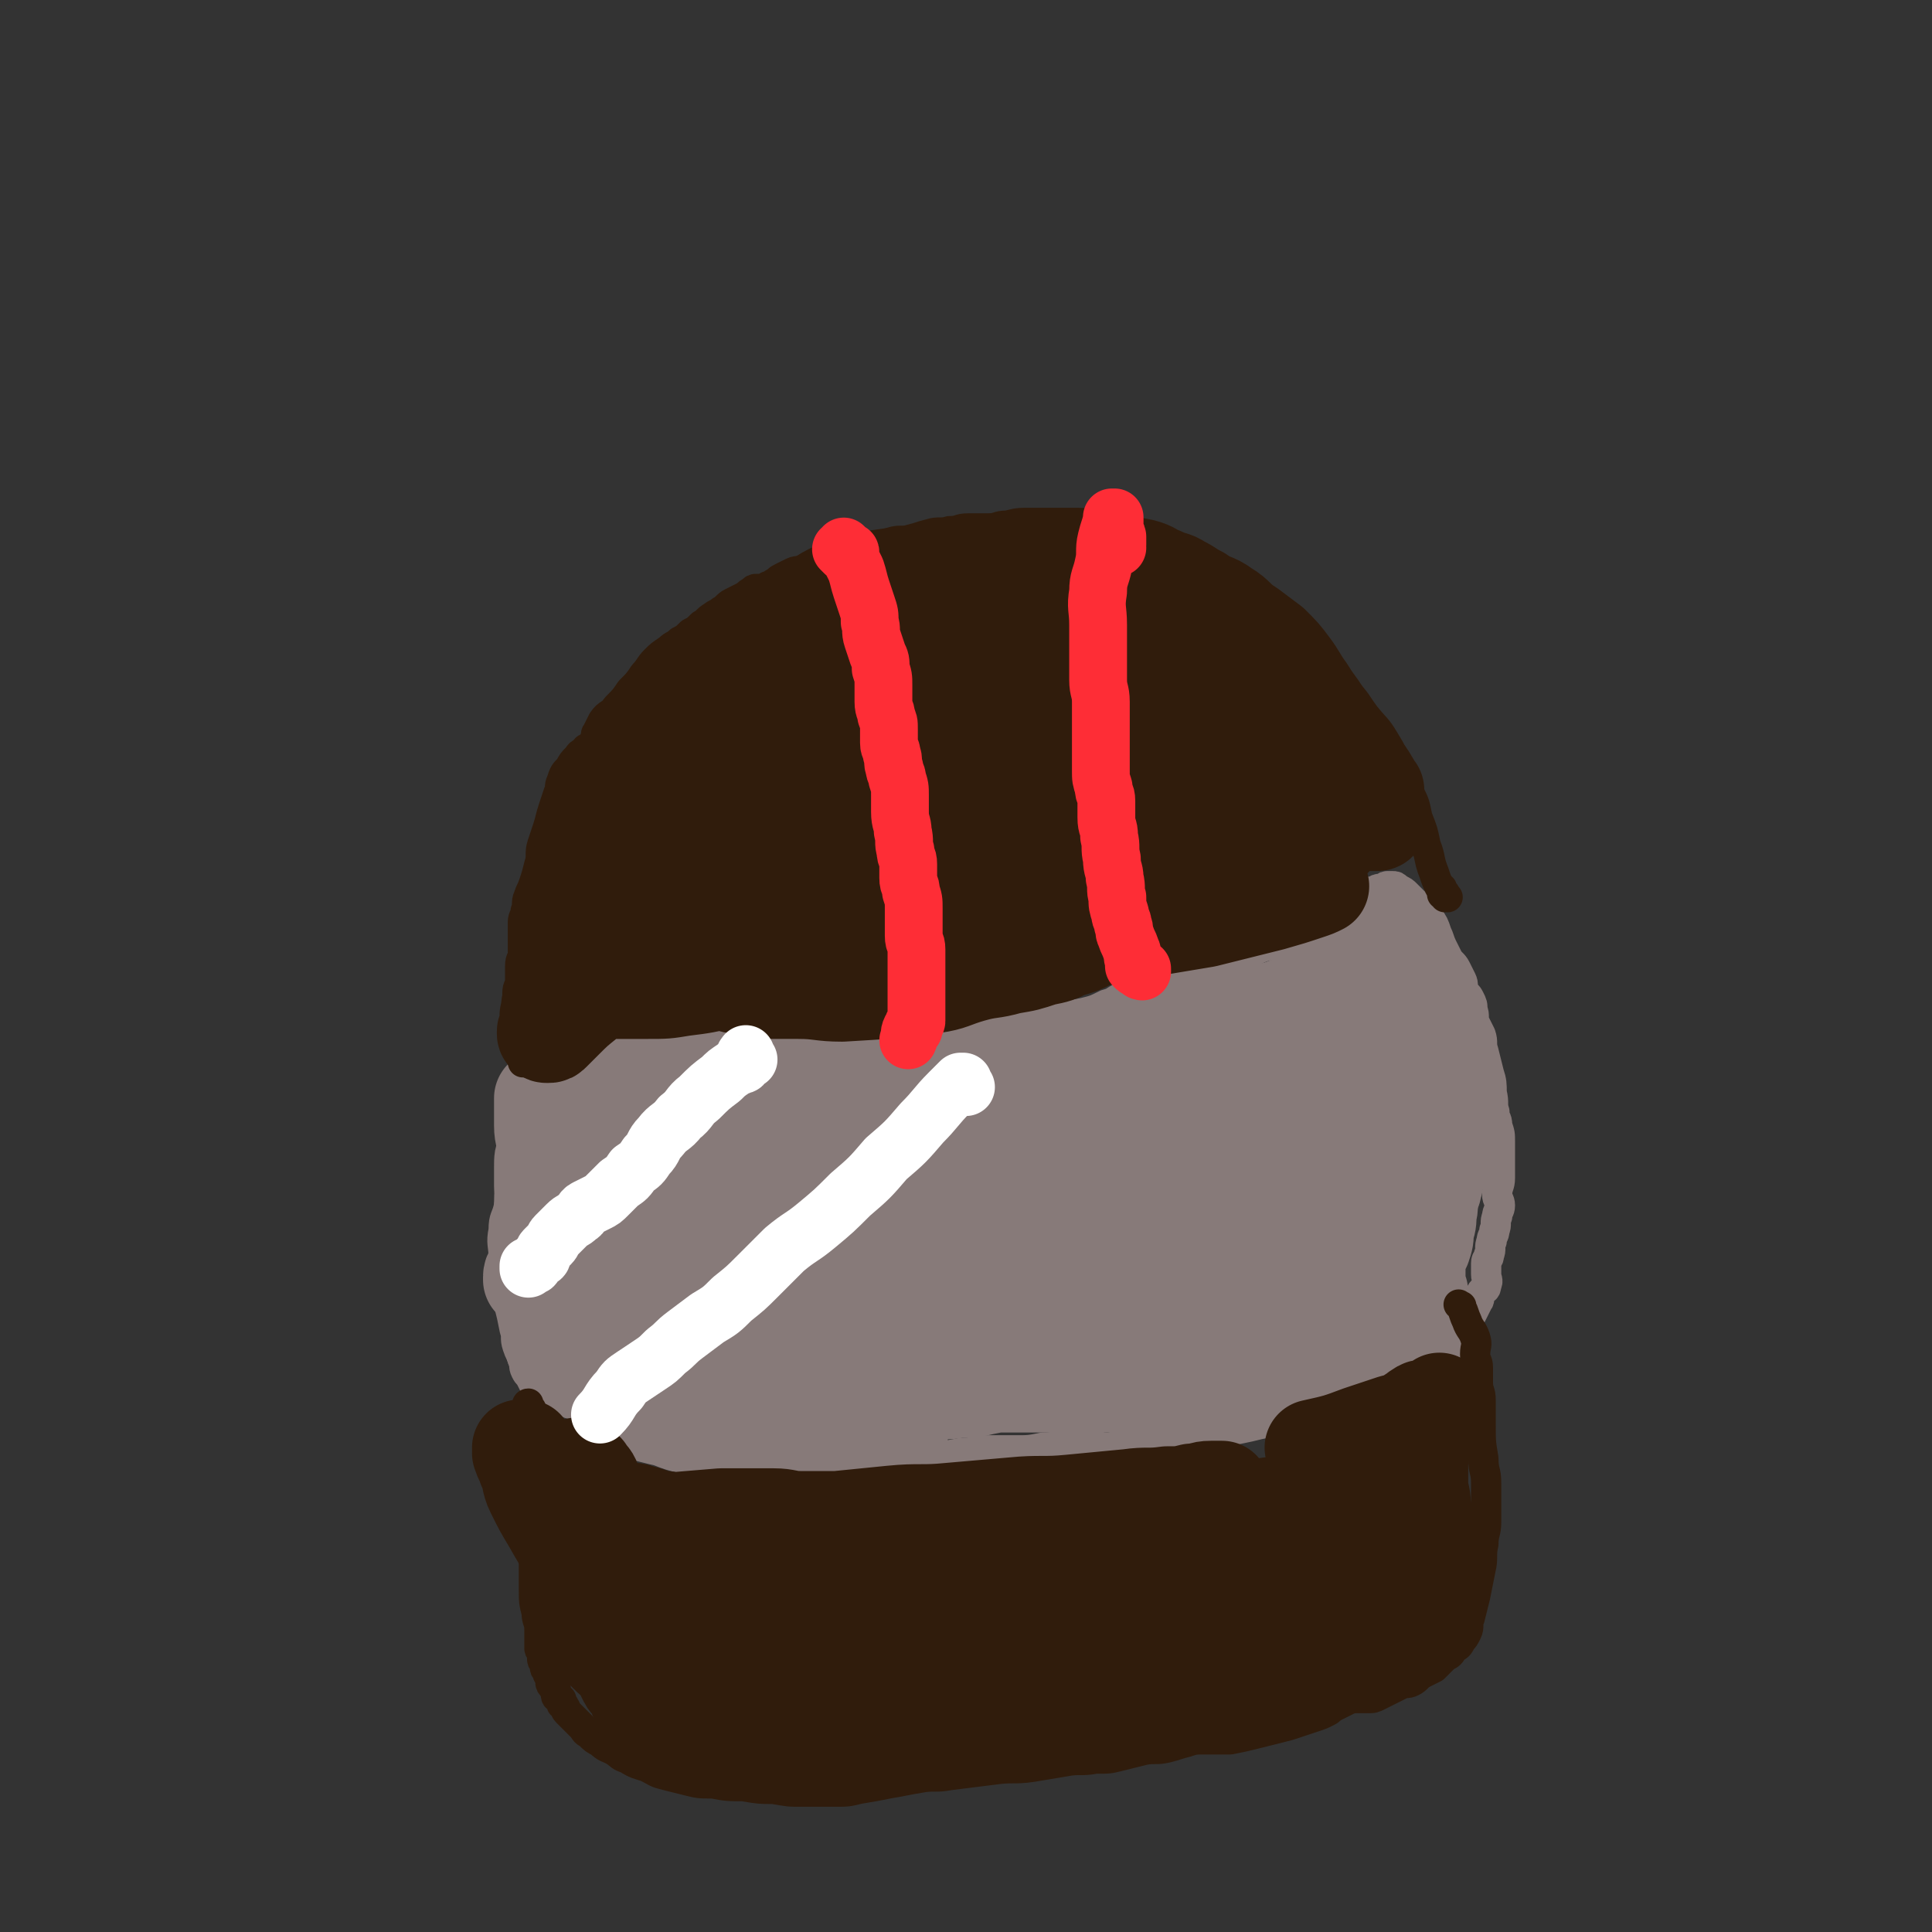 <svg viewBox='0 0 702 702' version='1.1' xmlns='http://www.w3.org/2000/svg' xmlns:xlink='http://www.w3.org/1999/xlink'><rect x="0" y="0" width="702" height="702" fill="#333333" stroke="none"/><g fill='none' stroke='#877A79' stroke-width='11' stroke-linecap='round' stroke-linejoin='round'><path d='M471,516c-1,-1 -2,-1 -1,-1 0,-1 0,-1 1,-2 0,0 1,0 1,0 1,0 1,0 1,0 1,0 0,-1 1,-1 1,0 1,0 2,0 1,0 0,-1 1,-1 1,0 1,0 2,0 3,-1 3,-1 5,-2 4,-1 4,-1 7,-3 3,-1 3,-1 6,-3 3,-1 2,-2 5,-3 2,-1 3,0 5,-1 3,-1 3,-1 5,-2 3,-1 3,-1 5,-2 3,-1 3,-1 5,-2 2,-1 2,-1 4,-2 2,-1 2,-1 3,-3 1,-1 1,-1 2,-3 1,-2 1,-2 2,-4 1,-2 1,-2 2,-4 1,-2 1,-2 2,-4 1,-1 0,-2 1,-3 1,-2 2,-1 2,-3 1,-2 0,-2 0,-4 0,-2 0,-2 0,-4 0,-2 1,-1 1,-3 1,-2 0,-3 1,-5 0,-2 1,-2 1,-4 1,-2 0,-3 1,-5 0,-2 1,-2 1,-4 0,-2 -1,-2 -1,-4 0,-3 1,-3 1,-6 0,-3 0,-3 0,-6 0,-3 0,-4 0,-7 0,-3 0,-3 -1,-6 0,-3 -1,-2 -1,-5 -1,-3 0,-3 -1,-7 0,-3 0,-4 -1,-7 -1,-4 -1,-4 -2,-8 -1,-3 0,-3 -1,-6 -1,-2 -1,-2 -2,-4 -1,-2 0,-3 -1,-5 0,-2 0,-2 -1,-4 -1,-2 -1,-1 -2,-3 -1,-2 0,-2 -1,-4 -1,-2 -1,-2 -2,-4 -1,-2 -2,-2 -3,-4 -1,-2 -1,-2 -2,-4 -1,-2 -1,-3 -2,-5 -1,-3 -1,-3 -3,-6 -2,-2 -2,-2 -4,-4 -2,-2 -2,-2 -4,-4 -1,-1 -1,-1 -3,-2 -1,-1 -1,-1 -2,-1 -1,0 -1,0 -2,0 -1,0 0,1 -1,1 -1,0 -1,0 -2,0 -1,0 0,1 -1,1 0,1 -1,0 -1,1 -1,1 0,1 -1,2 -1,1 -1,1 -2,1 -1,1 -1,1 -2,1 -1,1 -1,0 -2,1 -2,1 -1,2 -3,3 -2,1 -2,1 -4,2 -2,1 -2,0 -4,1 -3,1 -3,1 -5,2 -3,1 -2,2 -5,3 -3,1 -3,1 -6,2 -3,1 -3,0 -6,1 -3,1 -2,1 -5,2 -2,1 -3,0 -5,1 -2,1 -2,1 -4,2 -2,1 -2,0 -4,1 -2,0 -2,0 -3,1 -2,1 -2,1 -4,2 -1,1 -1,1 -2,1 -2,1 -2,1 -4,2 -3,1 -3,1 -6,2 -3,1 -4,1 -7,2 -3,1 -3,1 -6,2 -4,1 -3,2 -7,3 -4,2 -4,2 -8,3 -5,1 -5,1 -11,2 -5,1 -6,1 -11,2 -5,1 -5,1 -9,2 -4,1 -4,1 -8,2 -3,1 -3,1 -6,1 -2,0 -3,0 -5,0 -3,0 -3,-1 -6,-1 -2,0 -2,0 -5,0 -2,0 -2,0 -5,0 -2,0 -2,0 -5,0 -2,0 -3,0 -5,0 -2,0 -1,1 -3,1 -2,0 -2,0 -4,0 -2,0 -2,0 -5,0 -3,0 -4,0 -7,0 -4,0 -4,1 -8,1 -3,0 -3,0 -7,0 -3,0 -3,0 -6,0 -3,0 -3,0 -6,0 -3,0 -3,0 -6,0 -3,0 -4,0 -7,0 -4,0 -4,0 -8,-1 -4,0 -4,0 -7,-1 -3,0 -2,-1 -5,-1 -3,0 -3,0 -6,0 -3,0 -2,-1 -5,-1 -2,0 -2,0 -4,0 -3,0 -3,0 -5,1 -2,1 -2,1 -4,2 -3,1 -3,1 -5,3 -3,2 -2,2 -5,4 -3,2 -3,2 -6,4 -2,3 -2,3 -4,6 -2,2 -2,2 -3,5 -1,2 -1,3 -2,5 -1,2 -2,2 -2,4 -1,2 0,3 0,5 0,3 -1,2 -1,5 0,3 0,3 0,6 0,3 -1,3 -1,6 -1,4 0,4 -1,8 -1,5 -2,4 -2,9 -1,5 0,5 0,10 0,5 -1,5 0,9 0,4 1,4 2,8 1,4 1,4 2,9 1,3 0,3 1,6 1,3 1,2 2,5 1,2 0,2 1,4 1,2 1,1 2,3 1,2 1,2 2,4 1,1 1,1 3,2 2,1 2,0 4,1 3,1 3,1 5,2 4,1 3,2 7,3 4,1 4,1 8,2 4,1 4,1 8,3 5,2 4,3 9,4 5,2 5,1 10,2 5,1 5,1 10,2 4,1 5,0 9,1 5,1 5,1 10,2 5,1 5,1 11,2 5,0 5,0 10,0 5,0 5,0 9,0 5,0 5,0 9,0 5,0 5,-1 10,-1 5,-1 6,0 11,-1 6,0 6,0 11,-1 5,0 5,-1 10,-1 5,0 5,0 10,0 5,0 5,0 10,-1 5,0 4,-1 9,-1 4,0 4,0 8,0 3,0 3,1 6,1 3,0 4,0 7,0 4,0 4,0 7,-1 4,0 3,-1 7,-1 3,0 3,0 6,0 3,-1 3,-1 6,-2 3,-1 3,-1 7,-2 4,-1 5,0 9,-1 5,-1 4,-1 9,-2 4,-1 5,0 9,-1 3,-1 3,-1 6,-2 2,-1 3,-1 4,-2 1,-1 0,-1 -1,-2 '/></g>
<g fill='none' stroke='#877A79' stroke-width='35' stroke-linecap='round' stroke-linejoin='round'><path d='M427,465c-1,-1 -1,-1 -1,-1 -1,-1 -1,0 -1,0 0,0 0,-1 -1,-1 0,0 -1,0 -1,0 -4,-1 -4,-1 -8,-2 -10,-1 -11,-1 -21,-2 -13,-1 -13,-2 -26,-3 -11,-1 -11,-2 -22,-2 -10,0 -11,0 -21,1 -9,0 -9,0 -18,1 -5,0 -4,1 -9,1 -1,0 -1,0 -3,0 0,0 -1,0 -1,0 0,0 1,-1 2,-1 2,0 2,0 4,0 6,1 6,1 12,2 14,3 14,4 28,7 18,4 18,5 37,8 16,3 16,3 32,4 12,1 13,1 25,0 7,0 7,-1 13,-2 4,-1 4,-1 7,-2 3,-1 3,0 5,-2 1,-1 1,-2 0,-3 0,-1 -1,-2 -2,-2 -3,-1 -3,-1 -6,-1 -4,0 -4,0 -8,0 -7,1 -7,1 -14,2 -14,2 -15,1 -29,3 -18,2 -18,2 -35,4 -16,2 -16,2 -31,4 -12,2 -12,2 -24,4 -8,1 -9,1 -17,2 -4,1 -4,1 -8,2 -1,0 -2,1 -2,1 0,0 1,0 1,0 4,-1 4,-1 8,-2 11,-2 11,-2 23,-3 16,-2 16,-2 33,-4 15,-2 15,-2 31,-3 14,-1 14,-1 28,-2 10,-1 9,-1 19,-2 5,-1 5,-1 10,-1 1,0 3,0 3,0 0,0 -1,0 -2,0 -2,0 -2,1 -4,1 -3,1 -4,0 -7,1 -5,1 -5,1 -10,2 -9,2 -9,2 -19,3 -16,2 -16,3 -32,4 -16,1 -16,1 -32,1 -12,0 -12,-1 -24,-1 -7,0 -7,0 -14,0 -3,0 -3,0 -6,0 -1,0 -2,0 -3,0 0,0 1,0 1,0 3,0 3,0 5,0 10,0 10,0 19,1 18,1 17,2 35,3 19,1 19,1 38,1 17,0 17,0 34,-1 11,-1 11,-1 22,-2 5,0 5,0 10,0 2,0 3,0 3,0 0,0 -1,-1 -2,-1 -3,0 -3,0 -6,0 -4,0 -5,0 -9,0 -8,0 -8,0 -15,1 -14,2 -14,2 -28,4 -18,3 -18,3 -37,5 -16,2 -17,1 -33,3 -14,1 -13,2 -27,3 -10,1 -10,0 -20,0 -5,0 -5,1 -10,1 -2,0 -3,0 -3,-1 0,0 1,-1 2,-1 3,-1 3,-1 6,-1 9,-1 10,0 19,-1 17,-1 17,-1 34,-2 19,-1 19,-1 38,-1 17,0 18,0 35,0 14,0 13,-1 27,-1 8,0 8,0 16,0 3,0 5,0 6,0 1,0 -1,-1 -3,-1 -4,0 -4,0 -8,0 -5,1 -5,1 -10,2 -10,2 -10,1 -20,3 -16,2 -15,3 -31,5 -14,2 -14,2 -29,4 -12,1 -12,1 -24,2 -8,0 -9,0 -17,0 -7,0 -7,0 -13,-1 -3,0 -3,0 -6,-1 -1,0 -2,0 -2,-1 0,-1 0,-1 1,-2 1,-1 1,-1 3,-2 3,-1 3,-1 7,-2 6,-2 6,-2 13,-3 13,-2 13,-1 26,-2 15,-1 15,-1 30,-2 12,-1 11,-1 23,-2 8,-1 8,0 16,-1 5,0 5,0 9,-1 4,-1 4,-1 7,-2 3,-1 3,-1 5,-3 2,-1 2,-2 4,-3 1,-1 2,0 3,-1 1,0 1,-1 1,-1 0,0 0,1 -1,1 -1,1 -2,0 -3,1 -2,1 -2,1 -4,2 -3,1 -2,2 -5,3 -2,2 -2,2 -5,3 -2,1 -2,1 -5,2 -2,1 -2,0 -4,1 -3,1 -2,1 -5,2 -2,1 -2,1 -5,2 -4,1 -4,1 -8,2 -5,1 -5,1 -9,3 -5,2 -5,2 -10,4 -5,1 -5,1 -10,2 -4,1 -4,1 -9,1 -5,1 -5,0 -10,1 -5,0 -4,1 -9,1 -4,0 -5,0 -9,0 -5,0 -5,0 -9,-1 -4,0 -4,0 -8,-1 -5,-1 -4,-1 -9,-2 -4,-1 -5,-1 -9,-2 -4,-1 -4,-1 -8,-2 -4,-1 -3,-1 -7,-2 -3,-1 -3,0 -6,-1 -3,0 -3,-1 -6,-1 -2,0 -2,0 -5,0 -1,0 -1,0 -2,0 -1,0 -1,0 -2,0 0,0 0,1 0,1 0,0 0,0 0,0 2,0 2,0 3,0 3,0 3,0 6,0 5,0 5,0 9,0 6,0 6,1 12,1 7,1 7,1 15,1 8,1 8,1 16,1 8,0 8,0 16,0 7,0 7,0 14,0 6,0 6,0 12,0 7,0 7,0 13,0 7,0 6,1 13,1 6,0 7,0 13,0 7,0 6,-1 13,-1 4,0 5,0 9,0 5,-1 5,-1 10,-2 5,-1 5,-1 10,-3 5,-2 5,-2 10,-4 6,-3 5,-3 11,-6 4,-2 5,-2 9,-4 3,-1 3,-1 6,-3 2,-1 2,-1 4,-2 0,0 1,0 1,0 0,0 0,0 0,0 -1,1 -1,1 -2,1 -2,1 -3,0 -5,1 -4,1 -3,2 -7,3 -4,2 -4,2 -9,3 -8,3 -8,3 -16,5 -10,3 -10,3 -21,6 -7,2 -7,2 -15,3 -5,1 -5,1 -10,2 -5,1 -5,1 -11,1 -5,0 -5,-1 -11,-1 -5,0 -5,0 -11,0 -5,0 -6,0 -11,0 -6,0 -5,-1 -11,-1 -5,0 -6,0 -11,0 -4,0 -3,-1 -7,-1 -2,0 -3,0 -5,0 -1,0 -1,0 -2,1 -1,0 0,1 -1,1 0,0 -1,0 -1,0 0,0 0,1 1,1 1,0 1,0 2,0 3,0 3,0 5,0 4,0 4,1 8,1 5,0 5,0 10,0 6,0 6,1 12,1 7,1 7,1 14,1 7,0 8,0 15,0 8,0 8,0 15,0 7,0 7,0 13,0 5,0 5,1 10,1 5,0 5,0 10,0 4,0 4,0 8,0 4,0 4,0 7,0 3,0 3,0 6,0 3,0 3,0 6,-1 3,0 3,0 5,-1 3,0 3,0 5,-1 3,-1 3,-1 6,-2 3,-1 3,-1 6,-2 3,-1 4,0 7,-1 4,-1 4,-1 8,-3 4,-1 4,-1 8,-3 3,-1 3,-1 6,-3 3,-1 3,-2 6,-3 2,-1 2,0 4,-1 2,0 2,0 4,-1 1,0 1,0 2,-1 0,0 0,0 0,-1 0,0 0,0 0,-1 0,0 0,0 0,-1 0,-1 0,-1 0,-2 0,-1 0,-1 0,-2 0,-2 0,-2 0,-4 0,-2 -1,-1 -1,-3 0,-1 0,-1 0,-3 0,-1 0,-1 0,-3 0,-1 0,-2 0,-3 0,-1 -1,-1 -1,-2 0,-1 0,-1 0,-2 0,-2 1,-1 1,-3 0,-1 0,-1 0,-2 0,-2 0,-2 0,-4 0,-1 0,-1 0,-3 0,-2 0,-2 0,-4 0,-2 0,-2 0,-4 0,-2 1,-2 1,-4 1,-2 1,-2 1,-4 0,-2 0,-2 0,-4 0,-1 0,-1 0,-3 0,-1 0,-1 0,-3 0,-1 0,-1 0,-3 0,-2 0,-2 0,-4 0,-2 1,-1 1,-3 0,-2 0,-2 0,-4 0,-2 -1,-2 -1,-4 -1,-2 0,-2 -1,-5 0,-2 -1,-2 -1,-5 0,-3 0,-3 0,-6 0,-2 0,-2 -1,-4 -1,-2 -1,-2 -2,-4 -1,-2 -1,-2 -2,-4 -1,-2 -1,-2 -2,-4 -1,-1 -1,-1 -1,-3 0,-1 0,-1 0,-3 0,-1 0,-1 0,-2 0,-2 -1,-1 -1,-3 0,0 0,-1 0,-1 0,0 0,1 1,2 0,1 1,1 1,1 2,2 2,1 3,3 2,2 2,2 3,4 1,2 1,2 2,4 1,3 0,3 1,6 1,3 1,3 2,6 1,4 0,4 1,8 1,4 1,4 2,8 1,4 1,4 2,7 1,3 1,3 2,6 0,2 0,2 0,4 0,2 1,2 0,4 0,2 -1,1 -2,3 -1,2 0,2 -1,4 0,2 -1,1 -1,3 -1,2 0,2 -1,4 0,2 -1,2 -1,4 -1,3 0,3 -1,6 0,3 0,3 -1,6 0,3 0,3 -1,6 -1,2 -1,2 -2,4 -1,2 -1,2 -2,3 -1,1 -1,1 -2,1 -1,1 -1,0 -2,1 -1,0 0,1 -1,1 0,0 0,0 -1,0 0,0 -1,0 -1,0 0,0 0,0 0,-1 0,0 0,-1 0,-1 1,0 1,0 2,0 1,0 1,0 2,-1 2,-1 2,-1 3,-2 1,-1 1,-1 2,-3 1,-2 1,-2 1,-5 1,-2 1,-2 1,-5 0,-3 0,-3 0,-6 0,-3 0,-3 0,-7 0,-4 0,-4 0,-9 0,-5 0,-5 0,-10 0,-6 0,-6 -1,-11 -1,-6 -1,-6 -2,-12 -1,-6 -1,-6 -2,-11 -1,-6 -1,-6 -3,-12 -1,-5 -2,-5 -3,-10 -1,-4 -1,-5 -2,-9 -1,-4 -1,-3 -2,-7 -1,-2 0,-2 -1,-4 0,-1 0,-1 -1,-1 -1,0 -1,0 -2,0 -1,0 0,1 -1,1 0,1 -1,0 -1,1 0,1 0,1 0,2 0,1 0,1 -1,2 0,1 -1,1 -1,2 0,1 0,2 0,3 0,2 0,2 -1,3 0,1 0,1 -1,2 -1,1 -1,1 -2,2 -1,2 -1,2 -3,3 -2,1 -2,1 -4,2 -3,2 -3,2 -7,3 -5,2 -5,2 -10,4 -6,2 -6,1 -12,3 -7,2 -6,2 -13,4 -6,2 -6,2 -13,4 -6,2 -6,2 -12,3 -6,2 -7,1 -13,3 -6,2 -5,3 -11,5 -5,2 -5,2 -11,4 -5,2 -6,1 -11,3 -5,1 -5,2 -10,3 -4,1 -5,1 -9,2 -6,1 -5,2 -11,3 -5,1 -6,0 -11,1 -5,0 -5,0 -9,1 -4,0 -4,0 -7,1 -3,0 -3,0 -6,1 -3,0 -2,1 -5,1 -2,0 -3,0 -5,0 -2,0 -1,-1 -3,-1 -1,0 -1,0 -2,0 -1,0 0,0 -1,-1 0,0 0,0 0,0 0,0 0,-1 0,-1 0,0 1,0 1,0 3,0 3,0 5,-1 4,-1 4,-1 8,-2 8,-2 9,-1 17,-3 13,-2 13,-2 26,-5 14,-3 13,-3 27,-6 14,-3 14,-3 28,-5 13,-2 13,-2 27,-3 11,-1 11,0 22,0 7,0 7,0 14,0 4,0 4,0 8,0 2,0 2,0 3,-1 0,0 0,-1 0,-1 -1,0 -2,0 -3,0 -3,0 -3,0 -5,1 -3,1 -3,1 -6,3 -4,3 -5,2 -8,6 -7,7 -7,7 -12,16 -6,11 -7,11 -10,23 -3,11 -3,11 -3,22 0,7 1,8 4,14 2,3 3,3 6,4 3,1 3,0 6,-1 3,-1 3,-2 6,-4 4,-4 4,-4 8,-8 5,-6 5,-6 9,-12 5,-8 5,-8 9,-17 2,-6 2,-6 3,-13 1,-2 1,-3 1,-5 0,-2 0,-2 -1,-3 -1,-1 -1,0 -2,0 -1,0 -1,0 -2,0 -2,1 -2,1 -3,2 -1,2 -1,2 -2,4 -1,2 -1,3 -2,5 -1,4 -2,3 -3,7 -1,4 -1,4 -1,9 0,6 -1,6 0,12 1,5 1,6 3,10 2,4 3,5 6,6 3,1 4,0 6,-2 4,-3 5,-3 7,-8 4,-7 4,-8 5,-16 2,-12 2,-12 2,-25 0,-14 0,-14 -1,-28 -1,-10 -1,-10 -3,-20 -1,-4 -1,-4 -3,-8 -1,-1 -1,-1 -2,-1 -1,0 -2,1 -2,2 -1,3 0,3 -1,6 -1,6 -2,5 -3,11 -2,9 -2,9 -3,19 -2,12 -2,12 -3,25 -1,10 -1,10 0,20 0,6 0,7 2,12 1,3 2,3 5,5 2,1 2,2 4,1 2,-1 2,-2 4,-5 2,-3 3,-3 4,-7 2,-5 1,-5 2,-10 1,-5 1,-5 1,-11 0,-6 0,-7 -1,-13 -1,-5 -1,-5 -3,-10 -2,-4 -1,-4 -4,-7 -2,-2 -3,-3 -6,-3 -3,0 -3,1 -6,2 -5,2 -5,1 -10,3 -7,2 -6,2 -13,4 -9,2 -10,2 -19,4 -14,3 -13,3 -27,6 -16,4 -16,4 -32,7 -15,3 -15,3 -30,5 -14,2 -14,3 -28,4 -13,1 -13,1 -26,1 -9,0 -9,-1 -18,-1 -3,0 -3,0 -6,0 0,0 0,-1 0,-1 2,-1 2,-1 4,-1 10,-2 10,-2 21,-3 23,-3 24,-2 47,-5 27,-4 26,-5 53,-9 18,-3 18,-4 37,-6 8,-1 8,-1 17,-1 2,0 3,0 5,0 0,0 0,1 0,1 -2,0 -3,0 -5,0 -5,0 -5,0 -9,1 -8,1 -7,1 -15,2 -15,2 -16,1 -31,3 -23,3 -23,3 -46,6 -22,3 -22,3 -44,6 -15,2 -15,2 -29,5 -5,1 -10,2 -10,3 0,1 5,0 9,0 14,0 14,0 27,0 23,0 23,-1 46,0 23,0 23,0 45,2 16,2 16,3 32,6 8,1 8,1 15,3 2,0 4,1 4,1 0,0 -2,0 -3,0 -5,0 -4,1 -9,1 -8,0 -8,-1 -16,-1 -14,0 -14,1 -29,1 -17,1 -17,1 -35,1 -14,0 -14,0 -28,0 -10,0 -11,0 -21,0 -6,0 -6,0 -12,-1 -4,0 -4,0 -8,-1 -2,0 -3,0 -4,-1 0,0 0,-1 1,-1 2,-1 2,-1 5,-1 11,-2 11,-2 22,-3 20,-2 20,-2 40,-3 19,-1 19,-1 39,-1 13,0 13,0 26,0 6,0 6,0 11,0 1,0 1,1 1,1 -2,0 -2,0 -5,-1 -5,-1 -5,-1 -10,-2 -9,-1 -9,-1 -19,-2 -15,-1 -16,-1 -31,-2 -21,-2 -20,-2 -41,-4 -18,-2 -18,-1 -36,-3 -14,-1 -14,-1 -27,-3 -9,-1 -9,-1 -17,-2 -4,-1 -4,-1 -7,-2 -1,0 -1,-1 -2,-1 0,0 -1,0 -1,0 0,0 1,-1 1,-1 0,0 0,1 0,1 1,0 1,0 2,0 0,0 0,1 0,1 0,0 1,0 1,0 0,0 -1,0 -1,0 0,0 0,1 1,1 1,0 2,0 3,0 8,2 7,3 15,4 11,2 11,3 23,3 12,0 13,-1 25,-2 9,-1 8,-2 17,-3 4,-1 4,-1 8,-1 1,0 2,0 3,0 0,0 0,-1 0,-1 -1,0 -1,0 -2,0 -2,0 -1,-1 -3,-1 -3,0 -4,0 -7,0 -5,0 -5,0 -10,-1 -7,-1 -7,-1 -13,-2 -6,-1 -6,-1 -12,-2 -5,-1 -5,0 -10,-1 -4,0 -4,-1 -8,-1 -3,0 -2,1 -5,1 -1,0 -1,0 -2,0 -1,0 -1,1 -1,1 0,0 1,0 2,-1 1,0 1,-1 2,-1 0,0 1,0 1,0 3,0 2,1 5,1 5,1 5,1 10,1 8,0 8,0 16,0 8,0 8,0 15,0 5,0 5,0 10,0 4,0 3,1 7,1 1,0 2,0 3,0 0,0 0,-1 0,-1 0,-1 0,-1 -1,-1 -1,-1 -1,-1 -2,-1 -1,0 -1,0 -2,0 -2,0 -1,-1 -3,-1 -2,-1 -2,-1 -5,-1 -3,-1 -3,-1 -7,-1 -4,-1 -4,-1 -8,-1 -4,0 -4,0 -8,0 -4,0 -4,0 -8,-1 -4,-1 -4,-1 -8,-2 -4,-1 -4,-1 -8,-1 -5,0 -5,0 -10,0 -4,0 -5,0 -9,0 -4,0 -3,1 -7,1 -4,1 -4,1 -8,1 -4,1 -5,0 -9,1 -3,0 -3,0 -5,1 -2,1 -2,1 -3,2 -1,0 -1,0 -1,1 -1,1 0,1 -1,2 0,1 0,1 -1,2 0,1 0,1 -1,2 0,1 -1,1 -1,2 0,1 0,1 0,2 0,1 0,1 0,2 0,2 0,2 0,3 0,2 0,2 0,4 0,2 -1,1 -1,3 -1,2 0,3 -1,5 -1,3 -1,3 -2,6 -1,3 0,4 -1,7 -1,4 -1,4 -2,7 -1,4 -1,3 -2,7 0,3 0,3 0,6 0,3 0,3 -1,5 0,2 -1,1 -1,3 0,0 0,1 0,1 0,0 0,-1 0,-1 0,-1 1,-1 1,-2 1,-2 1,-2 1,-4 1,-5 2,-5 2,-10 1,-5 0,-6 0,-11 0,-6 1,-5 1,-11 0,-4 0,-5 0,-9 0,-4 -1,-4 -1,-8 0,-2 0,-2 0,-5 0,-2 0,-2 0,-4 0,0 0,0 0,-1 0,0 0,0 0,0 1,0 1,0 1,0 0,1 0,1 0,2 0,1 1,1 1,2 0,1 0,2 0,3 0,2 0,2 0,4 0,2 0,2 0,4 0,2 -1,2 -1,4 -1,3 -1,3 -1,6 0,3 0,4 0,7 0,4 1,3 1,7 0,4 0,4 0,8 0,4 1,4 1,8 1,4 0,4 1,8 1,4 1,4 2,8 1,4 1,4 2,7 1,4 2,3 3,7 1,3 1,3 2,6 1,3 2,3 3,5 2,3 1,3 3,5 2,2 2,1 4,3 2,1 1,2 3,3 2,2 2,2 5,4 2,2 2,2 5,3 4,1 4,1 8,2 5,1 5,2 10,3 5,1 5,1 11,2 6,1 6,1 13,1 6,0 6,0 12,0 6,0 6,0 12,0 5,0 5,0 10,1 4,0 3,1 7,1 2,0 3,0 5,0 2,0 2,-1 4,-1 1,0 1,0 2,0 1,0 1,-1 1,-1 0,0 -1,0 -1,0 -1,0 -1,-1 -2,-1 -2,-1 -2,-1 -4,-1 -2,0 -3,0 -5,0 -5,0 -4,-1 -9,-1 -10,-1 -10,0 -20,-2 -15,-2 -15,-3 -30,-6 -13,-3 -13,-3 -26,-7 -9,-3 -9,-3 -18,-7 -5,-2 -5,-1 -9,-4 -1,-1 -2,-2 -2,-3 0,-1 1,-2 2,-2 5,-2 6,-1 11,-2 11,-2 11,-1 21,-4 14,-3 14,-4 27,-8 10,-3 10,-3 19,-7 4,-2 4,-2 7,-5 2,-2 3,-3 2,-5 -1,-7 -2,-7 -6,-13 -6,-9 -6,-11 -15,-17 -9,-7 -10,-7 -21,-9 -10,-2 -11,-2 -21,0 -7,1 -8,2 -14,6 -3,2 -5,3 -5,7 0,5 1,6 4,10 6,10 6,10 14,18 10,9 10,10 22,16 10,5 11,5 22,6 6,1 7,0 12,-2 3,-1 4,-2 5,-5 1,-3 0,-4 -1,-7 -2,-4 -2,-5 -6,-8 -5,-4 -6,-4 -12,-7 -6,-3 -6,-3 -13,-4 -5,-1 -6,-1 -11,0 -3,1 -4,1 -6,3 -1,1 -1,2 -1,3 0,1 1,1 2,2 2,2 2,2 5,3 4,1 4,1 8,2 4,1 4,1 8,2 2,0 3,1 4,0 0,-1 -1,-2 -2,-3 -3,-3 -3,-3 -7,-5 -5,-3 -5,-3 -11,-5 -4,-2 -4,-2 -9,-4 -2,-1 -2,-1 -4,-1 0,0 -1,0 -1,0 0,0 0,1 0,1 '/></g>
<g fill='none' stroke='#301C0C' stroke-width='11' stroke-linecap='round' stroke-linejoin='round'><path d='M526,326c-1,-1 -1,-2 -1,-1 -1,0 0,0 0,1 0,0 0,0 0,0 0,0 0,-1 0,-1 0,0 -1,0 -1,0 0,0 0,0 0,-1 0,0 0,-1 0,-1 0,-1 -1,0 -1,-1 -1,-2 -1,-2 -2,-5 -2,-5 -1,-5 -3,-10 -1,-5 -1,-5 -3,-10 -1,-5 -1,-5 -3,-9 -2,-5 -2,-5 -4,-9 -2,-5 -2,-5 -5,-10 -3,-5 -3,-4 -7,-9 -3,-4 -3,-5 -7,-9 -3,-4 -4,-4 -7,-8 -3,-3 -2,-4 -5,-7 -2,-3 -2,-3 -5,-6 -2,-3 -2,-3 -5,-6 -2,-2 -2,-2 -5,-4 -3,-3 -3,-3 -7,-5 -4,-2 -4,-2 -8,-4 -3,-2 -3,-2 -6,-4 -3,-2 -3,-1 -6,-3 -3,-1 -2,-2 -5,-3 -3,-2 -3,-2 -6,-3 -2,-1 -3,0 -5,-1 -4,-1 -3,-1 -7,-2 -4,-1 -4,-1 -8,-2 -4,-1 -3,-1 -7,-2 -3,-1 -3,-1 -7,-1 -4,0 -4,0 -8,0 -4,0 -4,0 -8,0 -4,0 -4,0 -8,1 -4,0 -3,1 -7,1 -3,0 -4,0 -7,0 -4,0 -3,1 -7,1 -3,1 -4,0 -7,1 -4,1 -3,1 -7,2 -3,1 -4,0 -7,1 -3,1 -3,1 -6,2 -3,1 -3,0 -6,1 -2,1 -2,1 -4,2 -2,1 -2,0 -4,1 -2,0 -1,1 -3,1 -2,1 -2,0 -4,1 -2,1 -2,1 -4,2 -2,1 -3,0 -5,1 -2,1 -2,1 -4,2 -2,1 -1,1 -3,2 -1,1 -1,1 -2,1 -1,1 -1,1 -2,1 -1,0 -1,0 -2,0 -1,0 -1,0 -2,1 -2,1 -1,1 -3,2 -2,1 -2,1 -4,2 -2,1 -2,2 -4,3 -1,1 -2,1 -3,2 -2,1 -2,2 -4,3 -2,2 -2,2 -4,3 -2,2 -2,2 -4,3 -2,2 -2,1 -4,3 -3,2 -3,2 -5,4 -2,2 -2,3 -4,5 -2,3 -2,3 -5,6 -2,3 -2,3 -5,6 -2,3 -3,2 -5,5 -1,2 -1,2 -2,4 -1,1 0,2 -1,3 -1,2 -1,2 -3,3 -1,2 -2,1 -3,3 -2,2 -2,2 -3,4 -2,2 -2,2 -3,5 -1,2 0,2 -1,4 -1,3 -1,3 -2,6 -1,3 -1,4 -2,7 -1,3 -1,3 -2,6 -1,3 0,4 -1,7 -1,4 -1,4 -2,7 -1,3 -1,2 -2,5 -1,2 0,3 -1,5 0,2 -1,2 -1,4 0,3 0,3 0,6 0,3 0,3 0,5 0,3 -1,2 -1,5 0,2 0,3 0,5 0,3 -1,2 -1,5 0,3 0,3 0,6 0,2 1,2 1,4 0,2 0,2 0,4 0,2 0,2 0,3 0,1 0,1 0,1 0,1 0,1 0,2 0,1 1,1 1,2 0,1 0,1 0,2 0,1 0,1 0,1 0,0 1,0 1,0 0,0 0,0 0,0 '/></g>
<g fill='none' stroke='#301C0C' stroke-width='35' stroke-linecap='round' stroke-linejoin='round'><path d='M385,312c-1,-1 -1,-1 -1,-1 -1,-1 0,-1 0,-1 0,0 0,-1 -1,-1 -7,-3 -7,-3 -14,-5 -14,-4 -14,-3 -28,-6 -16,-3 -16,-4 -32,-5 -11,-1 -11,-1 -22,0 -5,0 -6,0 -9,3 -2,2 -2,3 -1,6 2,4 3,5 7,8 10,6 10,7 22,9 16,3 17,3 34,1 21,-2 22,-2 42,-8 22,-6 21,-8 42,-17 11,-5 12,-5 22,-11 3,-2 5,-4 5,-6 0,-2 -2,-1 -5,-2 -13,-2 -13,-3 -26,-4 -21,-1 -21,-2 -42,0 -22,3 -22,4 -43,10 -19,5 -19,5 -38,12 -12,5 -12,5 -24,11 -4,2 -7,3 -7,5 0,2 3,3 6,3 12,2 13,2 25,1 19,-2 19,-2 38,-6 23,-5 23,-5 46,-11 20,-5 20,-6 40,-11 7,-2 8,-2 15,-4 1,0 2,-1 1,-1 -6,1 -7,2 -15,3 -19,3 -19,4 -39,6 -22,2 -22,2 -45,3 -19,1 -20,1 -39,2 -10,1 -11,-1 -19,2 -2,1 -2,4 0,5 9,5 11,4 22,6 20,3 20,3 40,3 27,-1 26,-3 53,-5 24,-2 24,-2 48,-4 13,-1 13,-1 26,-2 2,0 5,0 5,0 0,0 -3,1 -6,1 -7,0 -7,0 -15,0 -18,0 -18,0 -36,0 -25,1 -25,1 -49,2 -23,1 -22,1 -45,2 -17,1 -18,0 -35,1 -9,0 -9,0 -17,1 -3,0 -6,0 -6,1 1,1 4,3 8,3 14,2 14,2 28,1 23,-1 22,-2 45,-4 24,-2 24,-3 49,-4 19,-1 20,-1 39,0 10,1 10,1 20,3 3,1 5,1 6,2 1,1 -1,2 -2,2 -3,1 -4,0 -7,1 -9,2 -8,3 -17,5 -17,4 -17,4 -34,8 -18,5 -17,6 -35,10 -15,4 -16,3 -31,6 -12,2 -12,2 -24,5 -8,2 -8,1 -16,4 -5,1 -5,2 -9,4 -1,0 -1,1 -1,1 2,1 2,1 5,1 7,1 7,1 14,1 14,-1 14,-1 28,-4 22,-6 22,-6 43,-14 20,-7 20,-8 39,-16 11,-5 11,-5 21,-10 4,-2 4,-2 8,-4 0,0 1,0 1,0 0,0 -1,1 -2,1 -1,1 -1,1 -3,1 -2,1 -2,0 -4,1 -2,1 -2,2 -4,3 -2,2 -2,2 -5,3 -7,4 -7,5 -14,8 -13,6 -13,6 -26,11 -12,5 -12,6 -25,9 -11,3 -11,3 -23,4 -9,1 -9,-1 -18,-1 -9,0 -9,1 -18,1 -9,1 -9,1 -18,1 -5,0 -5,0 -11,0 -3,0 -3,0 -6,0 -1,0 -2,0 -2,0 1,0 2,1 4,1 5,0 5,0 10,0 8,0 8,1 16,0 13,-2 12,-4 25,-7 18,-5 18,-5 36,-10 15,-4 15,-4 31,-8 10,-3 10,-3 21,-5 7,-2 7,-2 14,-3 5,-1 5,0 10,-2 8,-3 8,-3 16,-8 8,-5 8,-5 16,-11 4,-3 4,-3 7,-6 1,-1 1,-1 2,-3 0,0 0,-1 0,-1 0,-1 0,-1 -1,-1 0,0 0,1 -1,1 -1,0 -1,0 -2,0 -1,0 -1,0 -2,1 -1,0 0,1 -1,1 -1,1 -1,1 -2,2 -1,1 0,1 -1,2 0,1 0,1 -1,2 0,1 -1,0 -1,1 0,1 0,1 0,2 -1,1 -1,1 -2,2 -1,1 -1,1 -2,2 -1,1 -2,1 -3,2 -3,2 -2,2 -5,4 -2,2 -2,2 -5,4 -3,3 -4,2 -7,5 -3,3 -3,4 -6,6 -4,3 -4,3 -9,5 -4,3 -4,3 -9,5 -4,2 -4,2 -8,4 -4,2 -4,2 -8,4 -4,2 -4,2 -8,3 -4,2 -4,2 -9,3 -6,2 -6,2 -12,3 -7,2 -7,1 -14,3 -7,2 -7,3 -14,4 -16,2 -16,2 -33,3 -8,0 -8,-1 -16,-1 -5,0 -5,0 -10,0 -7,-1 -7,-1 -13,-2 -1,0 -2,-1 -2,-1 0,0 1,0 1,0 1,0 1,0 1,0 1,0 1,-1 2,-1 4,-1 4,0 8,-1 19,-4 19,-5 38,-9 10,-2 10,-2 20,-4 8,-2 9,-1 17,-3 7,-2 6,-2 13,-4 6,-1 7,-1 13,-2 7,-1 6,-1 13,-2 4,-1 4,-1 8,-1 4,-1 5,0 9,-1 4,-1 4,-1 7,-2 4,-1 4,-1 7,-2 4,-1 4,-1 7,-2 3,-1 3,-1 6,-2 3,-1 3,0 6,-1 3,0 3,0 6,-1 3,0 3,0 6,-1 3,-1 3,-1 5,-2 3,-1 3,-1 6,-3 3,-2 3,-2 6,-4 2,-1 2,-2 4,-3 1,-1 2,0 3,-1 1,0 1,-1 1,-1 0,0 -1,0 -1,0 -2,0 -2,1 -4,1 -2,1 -3,0 -5,1 -3,1 -3,2 -6,3 -3,2 -3,2 -7,3 -6,2 -6,2 -13,4 -10,2 -10,2 -20,4 -10,2 -9,2 -19,4 -6,1 -6,1 -12,2 -5,1 -6,0 -11,1 -6,1 -6,1 -12,2 -6,1 -6,0 -12,1 -8,1 -7,2 -15,3 -8,1 -9,1 -17,2 -8,1 -7,2 -15,3 -6,1 -6,1 -13,2 -5,1 -5,0 -10,1 -3,0 -3,1 -6,1 -2,0 -2,0 -5,0 -2,0 -2,0 -5,0 -3,0 -3,0 -6,0 -3,0 -3,-1 -6,-1 -3,0 -3,0 -6,0 -3,0 -3,0 -6,0 -3,0 -3,-1 -6,-1 -3,0 -3,0 -6,0 -4,0 -3,0 -7,-1 -3,0 -4,0 -7,-1 -3,0 -3,0 -5,-1 -2,0 -2,0 -3,-1 -2,-1 -1,-1 -3,-3 -1,-1 -1,-1 -2,-2 -1,-2 -1,-3 -1,-5 1,-4 1,-4 3,-8 2,-6 2,-6 5,-11 3,-6 4,-5 7,-11 3,-5 3,-6 6,-11 2,-4 2,-4 4,-7 1,-1 1,-1 2,-2 0,0 0,0 0,0 0,1 -1,1 -1,2 -1,3 -1,3 -2,6 -2,5 -1,5 -3,10 -2,7 -2,7 -5,14 -3,7 -3,7 -7,14 -3,6 -4,6 -6,12 -2,5 -1,5 -2,10 0,2 -1,2 -1,4 0,1 0,1 1,1 0,0 1,0 1,0 1,-1 1,-1 1,-2 0,-1 0,-1 0,-2 0,-1 1,-1 1,-2 1,-1 0,-2 1,-3 0,0 1,0 1,1 0,1 -1,1 -1,2 -1,2 0,2 -1,4 -2,4 -2,4 -4,7 -2,4 -3,4 -5,8 -2,3 -1,3 -2,7 0,2 0,2 0,4 0,1 -1,1 -1,2 0,1 0,1 1,1 1,0 1,0 2,-1 2,-2 2,-2 4,-4 4,-4 4,-4 9,-8 6,-5 6,-5 12,-10 6,-4 6,-5 12,-8 5,-2 5,-2 10,-2 5,0 5,0 10,1 4,1 4,2 8,3 3,1 3,1 6,2 2,1 1,1 3,2 1,0 1,0 2,0 1,0 1,0 1,0 0,0 -1,0 -2,0 -3,1 -3,1 -6,2 -6,2 -6,2 -12,3 -7,1 -8,1 -15,2 -5,1 -5,1 -10,2 -3,0 -3,0 -6,0 -1,0 -1,0 -2,0 0,0 -1,0 -1,0 0,0 1,0 1,0 2,0 2,0 3,0 4,0 4,0 7,0 7,0 7,0 13,-1 8,-1 8,-1 16,-3 7,-2 7,-1 13,-4 4,-1 4,-1 7,-4 2,-2 2,-2 2,-5 0,-2 0,-3 -2,-5 -3,-3 -3,-4 -7,-6 -6,-3 -6,-3 -12,-5 -10,-3 -10,-2 -20,-5 -7,-2 -7,-2 -13,-4 -4,-1 -4,-1 -7,-3 -2,-1 -2,-2 -2,-4 1,-4 1,-5 4,-8 7,-8 8,-7 15,-15 11,-12 11,-11 21,-24 8,-10 8,-11 15,-22 3,-5 3,-5 6,-10 1,-1 1,-2 1,-3 0,0 -1,0 -2,1 -5,3 -5,3 -9,6 -10,7 -10,6 -19,14 -9,8 -10,8 -18,17 -5,6 -4,6 -7,13 -1,3 -2,3 -2,6 0,2 0,3 1,3 2,0 3,-1 5,-3 7,-7 7,-7 14,-14 10,-11 10,-11 19,-22 5,-5 5,-5 9,-11 1,-1 3,-3 2,-3 -1,0 -3,1 -5,3 -8,5 -7,5 -15,10 -9,6 -9,6 -18,12 -5,4 -5,4 -9,8 -2,2 -2,2 -3,4 0,1 0,1 1,1 3,0 3,-1 6,-2 10,-4 10,-4 19,-9 15,-8 15,-9 30,-17 15,-8 14,-10 30,-16 13,-5 14,-6 28,-7 13,-1 13,-1 26,2 13,3 13,4 26,9 12,4 11,5 23,9 8,3 8,3 16,5 4,1 4,1 8,1 1,0 1,-1 1,-1 -1,0 -2,0 -3,0 -3,0 -3,-1 -6,-1 -10,0 -10,1 -21,2 -23,1 -23,1 -46,2 -24,1 -24,0 -48,1 -17,1 -17,1 -33,3 -8,1 -8,1 -16,3 -2,1 -4,1 -4,2 1,1 3,2 6,2 11,0 11,1 22,-1 19,-3 19,-4 37,-10 23,-7 23,-8 46,-16 18,-6 18,-8 36,-13 9,-2 15,-3 18,-2 2,0 -4,3 -8,4 -11,3 -11,3 -23,5 -23,4 -23,4 -46,8 -23,4 -23,4 -46,9 -16,3 -16,3 -32,7 -7,2 -8,1 -14,5 -2,1 -3,3 -2,5 2,3 4,4 9,5 12,1 12,2 24,-1 19,-4 19,-6 37,-13 21,-8 20,-9 41,-17 14,-5 14,-5 28,-10 5,-2 6,-2 11,-3 0,0 0,1 0,1 -6,2 -6,2 -13,3 -17,3 -17,3 -35,5 -23,3 -23,2 -46,6 -17,3 -17,4 -34,8 -9,2 -9,2 -18,5 -2,1 -4,2 -4,3 1,1 3,1 6,1 10,0 11,0 21,-2 16,-4 17,-4 32,-10 18,-7 17,-8 34,-17 13,-7 13,-7 26,-15 6,-3 6,-3 12,-7 1,-1 2,-2 2,-2 0,0 -1,1 -3,1 -4,1 -4,1 -9,2 -7,1 -7,1 -15,1 -9,0 -9,0 -18,0 -11,1 -11,1 -21,2 -7,1 -7,1 -13,2 -5,1 -5,1 -9,3 -4,2 -4,2 -7,4 -2,1 -3,1 -4,3 -1,1 0,2 0,2 1,1 1,0 2,0 3,0 2,1 5,1 4,0 5,0 9,0 8,-1 8,0 15,-2 10,-3 10,-4 20,-7 9,-3 9,-3 19,-6 7,-2 7,-3 15,-4 5,-1 6,0 11,0 4,0 4,0 8,0 4,0 4,0 8,0 5,0 5,0 10,1 4,1 4,2 7,3 4,2 4,1 7,3 4,2 3,2 7,4 4,3 5,2 9,5 5,3 4,4 9,7 4,3 4,3 8,6 4,4 4,4 7,8 3,4 3,5 6,9 3,5 3,4 6,9 5,7 4,8 9,15 2,3 3,2 5,5 2,2 2,2 3,4 1,1 0,1 1,2 0,1 1,1 1,1 0,0 0,0 -1,-1 0,0 0,-1 -1,-1 -1,0 -1,0 -2,0 -3,-1 -3,-1 -5,-3 -5,-3 -4,-3 -9,-7 -9,-7 -9,-7 -18,-14 -11,-9 -11,-10 -22,-19 -8,-7 -8,-7 -16,-13 -6,-5 -7,-4 -13,-9 -3,-2 -3,-2 -5,-4 -1,0 -1,-1 -1,-1 0,0 0,1 1,2 2,2 3,1 5,3 7,4 7,4 13,9 10,8 10,8 19,16 10,8 10,8 19,16 8,7 7,7 15,14 5,4 5,3 10,7 3,2 3,2 6,5 2,2 2,2 4,4 1,1 1,1 2,3 0,1 0,2 0,3 0,1 0,1 0,1 0,1 0,1 -1,1 0,0 0,0 -1,0 -1,0 -1,0 -2,0 -1,0 -1,0 -2,0 -2,0 -2,-1 -4,-1 -3,0 -4,0 -7,1 -7,1 -6,2 -13,3 -10,2 -10,2 -21,4 -10,2 -10,2 -21,3 -8,1 -9,0 -17,1 -8,0 -8,0 -15,1 -5,0 -5,0 -9,1 -2,0 -2,0 -4,1 0,0 0,1 0,1 1,1 1,1 2,1 2,0 3,0 5,0 8,0 8,1 15,0 13,-1 13,-1 26,-3 13,-2 13,-3 26,-5 8,-1 8,-1 16,-2 4,0 4,-1 8,-1 1,0 2,0 3,0 0,0 0,1 -1,1 -1,1 -1,0 -2,1 -2,1 -1,1 -3,2 -2,1 -2,1 -4,2 -2,1 -3,1 -5,2 -6,2 -6,2 -11,5 -9,4 -9,5 -18,9 -9,5 -9,5 -19,9 -6,2 -6,2 -13,3 -4,1 -4,0 -8,1 -2,0 -2,1 -4,1 0,0 0,-1 0,-1 0,0 1,0 1,0 1,0 1,0 1,0 2,0 2,0 3,0 6,0 6,0 12,-1 12,-2 12,-2 24,-4 12,-3 12,-3 24,-6 7,-2 7,-2 13,-4 3,-1 3,-1 5,-2 '/></g>
<g fill='none' stroke='#301C0C' stroke-width='11' stroke-linecap='round' stroke-linejoin='round'><path d='M193,512c-1,-1 -1,-1 -1,-1 -1,-1 0,-1 0,-1 0,0 0,1 0,1 0,1 0,1 0,1 0,3 -1,2 -1,5 0,3 0,4 0,7 0,4 0,4 0,8 0,4 1,4 1,8 0,3 0,4 0,7 0,4 0,4 0,7 0,4 1,3 1,7 1,4 1,4 1,8 0,4 0,4 0,8 0,5 0,5 1,9 0,3 1,3 1,6 0,2 0,3 0,5 0,1 0,1 0,2 0,1 1,0 1,1 0,1 0,1 0,2 0,1 0,1 0,1 0,1 1,0 1,1 0,0 0,1 0,1 0,1 0,1 0,1 0,1 1,0 1,1 0,0 0,1 0,1 0,1 1,1 1,2 0,0 0,1 0,1 0,1 0,1 1,2 0,1 1,0 1,1 0,1 0,1 0,2 0,1 1,1 1,1 1,1 1,0 1,1 0,0 0,1 0,1 0,1 1,0 1,1 1,1 0,1 1,2 1,1 1,1 2,2 2,2 2,2 3,3 2,2 1,2 3,3 2,2 2,2 4,3 2,2 3,2 5,3 3,2 2,2 5,3 3,2 4,2 7,3 4,2 3,2 7,3 4,1 4,1 8,2 4,1 4,1 9,1 5,1 6,1 11,1 6,1 6,1 11,1 6,1 5,1 11,1 5,0 6,0 11,0 5,0 5,0 9,-1 6,-1 6,-1 11,-2 6,-1 5,-1 11,-2 5,-1 6,0 11,-1 8,-1 8,-1 16,-2 7,-1 7,0 14,-1 6,-1 6,-1 12,-2 5,-1 6,0 11,-1 5,0 5,0 9,-1 4,-1 4,-1 8,-2 4,-1 5,0 9,-1 4,-1 3,-1 7,-2 3,-1 3,-1 7,-1 4,0 5,0 9,0 5,-1 5,-1 9,-2 4,-1 4,-1 8,-2 4,-1 4,-1 7,-2 3,-1 3,-1 6,-2 3,-1 3,-1 5,-2 2,-1 1,-1 3,-2 2,-1 2,-1 4,-2 2,-1 2,-1 4,-1 2,0 2,0 4,0 2,0 2,0 4,-1 2,-1 2,-1 4,-2 2,-1 2,-1 4,-2 2,-1 2,0 4,-1 2,-1 2,-2 4,-3 2,-1 2,-1 4,-2 2,-2 2,-2 4,-4 2,-1 2,-1 3,-3 2,-1 2,-1 3,-3 1,-1 1,-1 2,-3 1,-2 0,-3 1,-5 1,-4 1,-4 2,-8 1,-5 1,-5 2,-10 1,-4 0,-5 1,-9 0,-4 1,-4 1,-8 0,-3 0,-3 0,-6 0,-4 0,-4 0,-8 0,-5 -1,-4 -1,-9 -1,-6 -1,-6 -1,-12 0,-4 0,-5 0,-9 0,-4 -1,-3 -1,-7 0,-2 0,-3 0,-5 0,-3 -1,-2 -1,-5 0,-3 1,-3 0,-6 -1,-3 -2,-3 -3,-6 -1,-2 -1,-3 -2,-5 0,-1 0,0 -1,-1 '/></g>
<g fill='none' stroke='#301C0C' stroke-width='35' stroke-linecap='round' stroke-linejoin='round'><path d='M432,583c-1,-1 -1,-1 -1,-1 -1,-1 0,0 0,0 0,0 0,0 0,0 0,0 0,-1 -1,-1 0,0 -1,0 -1,0 -4,0 -3,-1 -7,-1 -10,0 -11,0 -21,1 -15,2 -14,3 -29,5 -13,2 -13,3 -27,4 -12,1 -12,1 -24,1 -6,0 -7,0 -13,0 -3,0 -4,0 -5,-1 -1,0 0,-1 1,-2 0,-1 0,-1 1,-1 1,-1 1,-1 3,-1 6,0 6,0 12,0 12,0 11,1 23,1 14,1 14,1 28,1 12,0 12,0 24,0 11,0 11,1 22,0 9,-1 9,-1 18,-3 10,-2 10,-2 20,-5 7,-2 7,-2 14,-5 4,-2 4,-1 7,-4 1,-1 1,-2 1,-3 0,-1 -1,0 -2,0 -3,1 -2,1 -5,2 -4,1 -5,1 -9,2 -10,3 -9,4 -19,6 -17,4 -17,4 -35,6 -16,2 -16,3 -32,3 -13,0 -13,-1 -27,-2 -12,0 -12,0 -24,0 -7,0 -7,0 -13,1 -3,0 -3,0 -5,1 0,0 0,1 1,1 4,1 4,1 8,1 12,2 12,2 25,3 22,2 22,3 45,4 24,1 24,1 48,1 17,0 18,1 35,0 9,0 9,-1 17,-2 3,0 4,0 5,-1 0,0 -1,-1 -2,-1 -4,-1 -4,-1 -8,-1 -4,0 -5,0 -9,1 -7,1 -7,2 -14,3 -15,3 -15,3 -31,6 -22,4 -22,5 -44,8 -19,3 -20,3 -39,3 -14,0 -14,-1 -28,-3 -7,-1 -7,-1 -13,-2 -2,-1 -2,-1 -4,-2 0,0 0,-1 0,-1 1,-1 1,-1 2,-1 5,0 5,0 10,0 14,0 14,0 28,1 23,1 22,2 45,3 22,1 23,1 45,1 16,0 16,0 32,-1 8,0 7,-1 15,-1 1,0 3,0 3,0 0,0 -1,-1 -2,-1 -3,0 -3,0 -6,0 -5,0 -5,0 -9,1 -7,1 -6,2 -13,3 -13,3 -14,2 -27,5 -19,4 -19,6 -38,10 -18,4 -18,4 -36,6 -15,1 -15,1 -30,0 -12,-1 -12,0 -23,-3 -8,-2 -8,-2 -15,-6 -2,-1 -3,-2 -4,-4 -1,-1 -1,-2 0,-3 2,-2 2,-1 5,-2 7,-2 8,-1 15,-3 15,-3 14,-4 29,-7 15,-3 15,-3 30,-5 11,-2 11,-2 22,-3 7,0 8,0 15,1 4,0 4,1 8,1 2,0 2,0 4,0 1,0 1,0 2,1 0,0 0,1 0,1 -1,0 -2,0 -3,0 -3,1 -3,1 -6,2 -3,1 -3,0 -6,1 -4,1 -4,1 -8,3 -8,3 -7,4 -15,6 -11,4 -11,3 -22,6 -10,2 -10,2 -20,4 -9,2 -9,2 -18,3 -8,1 -9,1 -17,0 -7,0 -7,-1 -14,-2 -6,-1 -6,-1 -11,-2 -9,-2 -9,-2 -18,-5 -3,-1 -3,-1 -5,-3 -3,-2 -3,-2 -5,-4 -2,-1 -2,-1 -3,-3 -2,-2 -2,-2 -3,-4 -3,-4 -3,-4 -6,-9 -4,-6 -4,-6 -8,-12 -5,-7 -5,-7 -9,-14 -4,-6 -4,-6 -8,-13 -3,-5 -3,-5 -6,-11 -2,-4 -1,-5 -3,-9 -1,-3 -1,-2 -2,-5 0,-1 0,-1 0,-2 0,0 1,0 1,0 1,0 1,0 1,0 0,0 0,1 0,1 0,1 1,0 1,1 0,0 0,1 0,1 0,1 1,1 1,1 1,1 1,0 1,1 1,2 0,2 1,4 1,3 2,2 3,5 2,3 1,4 3,7 2,5 3,4 5,9 3,5 3,6 5,11 3,6 3,6 5,11 3,6 3,5 5,11 2,5 2,5 4,10 2,4 1,4 3,8 1,3 2,3 3,6 1,2 0,3 1,5 1,3 1,2 2,5 1,1 0,2 1,3 0,1 0,2 1,2 2,1 3,0 5,1 4,1 4,2 8,3 5,1 5,2 11,2 7,1 7,0 14,0 7,0 7,0 14,-1 6,-1 6,-1 12,-2 4,-1 4,-1 8,-2 3,-1 2,-1 5,-2 1,-1 2,0 3,-1 1,0 1,0 2,-1 1,0 1,0 1,-1 0,0 0,0 0,0 0,0 -1,0 -1,0 -1,0 -1,1 -2,1 -2,1 -2,1 -4,1 -2,0 -3,0 -5,0 -5,0 -5,-1 -10,-1 -6,0 -7,0 -13,0 -8,0 -8,0 -15,-1 -8,-1 -8,-1 -15,-2 -6,-1 -6,-1 -12,-3 -5,-2 -5,-2 -9,-4 -2,-1 -2,-1 -4,-3 -1,-1 -1,-1 -2,-3 0,0 0,0 0,-1 0,-1 -1,-1 0,-2 2,-3 2,-4 5,-6 5,-4 5,-3 11,-6 10,-4 10,-4 20,-8 13,-5 13,-6 26,-11 12,-4 12,-4 24,-8 9,-3 9,-4 18,-5 6,-1 6,0 12,1 3,0 3,0 6,1 1,0 1,1 1,1 0,0 -1,0 -2,0 -2,0 -3,0 -5,0 -4,0 -4,0 -8,1 -7,1 -6,1 -13,2 -10,1 -11,1 -21,1 -13,0 -13,-1 -26,-2 -10,-1 -10,-1 -19,-3 -7,-1 -6,-2 -13,-3 -2,-1 -2,0 -5,-1 0,0 0,0 0,0 1,1 0,1 1,1 1,1 1,1 3,2 4,3 4,3 9,5 12,6 12,6 25,11 17,6 17,7 35,10 16,3 16,2 33,3 10,1 10,0 20,0 4,0 5,0 7,-1 1,0 0,-1 -1,-1 -2,-1 -2,-1 -5,-2 -5,-1 -6,-1 -11,-2 -11,-3 -10,-3 -21,-6 -14,-4 -14,-4 -29,-8 -13,-4 -13,-4 -27,-7 -13,-2 -13,-1 -26,-3 -11,-1 -11,-2 -22,-3 -7,-1 -7,-1 -15,-2 -3,0 -5,0 -7,0 -1,0 1,0 2,0 2,0 2,0 4,0 5,-1 4,-1 9,-2 8,-1 8,-1 16,-2 12,-1 12,-1 24,-2 9,0 10,0 19,0 5,0 5,1 10,1 1,0 2,0 3,0 0,0 0,1 -1,1 -1,0 -1,0 -3,0 -3,0 -3,0 -6,0 -5,0 -5,0 -10,0 -9,0 -8,-1 -17,-1 -7,0 -8,1 -15,0 -4,0 -4,-1 -8,-2 -2,0 -2,-1 -4,-1 0,0 0,0 -1,0 0,0 0,0 0,0 1,0 1,0 1,0 1,0 0,1 1,1 0,0 1,0 1,0 0,0 0,0 0,0 0,1 0,1 0,1 0,0 -1,0 -1,0 0,0 1,0 1,0 1,0 1,1 1,1 1,1 1,0 1,1 0,0 0,1 0,1 0,1 0,1 0,1 0,0 1,0 1,0 0,0 0,1 0,1 0,1 0,1 0,1 0,1 0,1 0,1 0,0 1,0 1,0 0,0 0,0 0,0 1,0 1,0 1,0 1,0 1,0 1,0 1,0 1,0 2,0 1,0 1,0 2,0 1,0 1,0 2,0 2,0 2,0 3,0 2,0 2,0 4,0 4,0 3,1 7,1 4,1 5,0 9,1 6,1 6,1 12,2 9,2 9,2 18,3 14,2 15,2 29,4 14,2 14,3 28,5 14,2 14,2 28,2 11,0 11,-1 21,-2 10,-1 10,-1 19,-2 7,-1 7,-2 14,-3 5,-1 6,0 11,-2 3,-1 3,-2 6,-3 1,0 2,0 3,0 1,0 1,-1 1,-1 0,-1 -1,-1 -2,-1 -1,-1 -1,-1 -3,-1 -3,0 -4,0 -7,0 -5,0 -4,1 -9,1 -9,0 -9,0 -18,0 -14,-1 -14,-1 -27,-2 -12,-1 -12,-1 -24,-2 -7,0 -7,0 -15,0 -5,0 -5,0 -10,0 -3,0 -4,0 -7,0 -4,1 -4,1 -7,2 -2,0 -1,1 -3,1 -1,1 -2,0 -3,1 -1,0 -1,0 -1,1 0,0 0,1 0,1 0,0 0,-1 1,-1 2,-1 2,-1 5,-1 7,-1 8,0 15,-1 14,-1 14,-1 28,-3 16,-2 16,-3 31,-6 13,-3 13,-3 26,-6 7,-2 7,-1 14,-3 2,-1 2,-1 3,-2 0,0 0,0 -1,0 -1,0 -2,0 -3,0 -4,0 -3,1 -7,1 -4,1 -4,1 -9,1 -7,1 -7,0 -14,1 -11,1 -10,1 -21,2 -10,1 -11,0 -21,1 -12,1 -11,1 -23,2 -10,1 -11,0 -21,1 -10,1 -10,1 -20,2 -9,0 -9,0 -19,0 -8,0 -8,0 -16,0 -5,0 -5,0 -10,1 -3,0 -3,0 -6,1 -3,1 -2,1 -5,2 -2,1 -2,1 -4,1 -1,0 -1,0 -2,0 -1,0 -1,0 -3,0 -2,0 -2,0 -4,0 -2,0 -2,0 -4,-1 -2,0 -2,0 -3,-1 -2,-1 -1,-1 -3,-2 -2,-1 -2,-1 -4,-1 -2,-1 -2,-1 -5,-1 -3,0 -3,0 -6,0 -2,0 -2,-1 -4,-1 -1,0 -1,0 -2,0 -1,0 -1,0 -2,-1 0,0 0,-1 0,-1 0,-1 0,-1 -1,-1 0,0 0,0 -1,0 '/><path d='M211,534c-1,-1 -1,-1 -1,-1 -1,-1 0,0 0,0 0,0 0,0 -1,0 0,0 0,0 0,0 1,0 1,0 1,0 1,0 1,0 1,0 1,0 1,1 1,1 0,0 0,0 0,0 1,1 1,0 1,1 2,2 2,2 3,5 3,5 3,5 5,11 2,7 2,7 4,14 2,6 2,6 3,13 1,5 1,5 2,10 1,4 1,4 1,8 0,2 0,2 0,4 0,2 0,2 -1,3 0,1 0,1 -1,1 0,1 0,1 -1,1 -1,0 -1,0 -2,0 -1,0 0,0 -1,-1 0,0 0,-1 -1,-1 -1,-1 -1,0 -2,-1 -1,0 0,0 -1,-1 0,0 -1,0 -1,-1 -1,-2 -1,-2 -2,-4 -1,-3 -2,-2 -3,-5 -1,-2 -1,-2 -1,-4 0,-2 1,-2 2,-3 3,-1 3,0 6,-1 7,-2 6,-3 13,-5 11,-4 11,-4 22,-7 12,-4 12,-4 24,-7 11,-2 11,-2 22,-3 9,-1 10,0 19,0 10,0 10,0 19,1 8,1 8,1 16,2 8,1 8,1 16,1 8,0 8,0 16,-1 8,-1 8,-1 16,-2 8,-1 8,-1 16,-2 8,-1 7,-2 15,-3 5,-1 6,0 11,-1 4,-1 4,-1 8,-2 4,-1 4,-1 8,-2 3,-1 3,0 6,-1 3,-1 2,-1 5,-2 2,-1 3,0 5,-1 2,0 2,0 3,-1 2,0 2,0 3,-1 1,0 1,-1 2,-1 0,0 1,0 1,0 0,0 -1,0 -1,0 -2,0 -1,-1 -3,-1 -3,0 -3,1 -6,1 -5,1 -5,0 -10,1 -7,1 -7,1 -14,2 -8,1 -9,0 -17,1 -9,1 -9,1 -17,3 -7,1 -7,1 -13,3 -5,1 -4,2 -9,3 -2,1 -3,0 -4,1 0,0 0,1 1,1 1,0 2,0 3,0 4,0 4,-1 8,-1 8,-1 9,0 17,-1 12,-2 12,-2 23,-5 11,-2 11,-2 21,-5 9,-3 9,-3 18,-6 6,-2 6,-2 12,-4 3,-1 3,-1 5,-3 2,-1 2,-1 4,-3 1,-2 1,-2 2,-4 1,-2 2,-2 3,-4 1,-2 1,-3 2,-5 1,-2 1,-2 2,-3 1,-1 1,-1 2,-2 0,0 0,0 0,0 0,0 0,-1 0,-1 0,0 0,1 0,1 -1,1 -1,1 -2,2 -2,2 -2,2 -4,5 -2,4 -2,4 -4,9 -4,9 -4,9 -7,18 -4,11 -3,11 -6,22 -2,6 -1,7 -3,13 -1,4 -1,4 -2,8 -1,2 0,3 -2,4 -1,2 -2,1 -4,2 -2,1 -2,1 -4,2 -3,1 -3,1 -6,1 -3,1 -4,0 -7,1 -5,1 -5,1 -10,2 -7,2 -6,3 -13,5 -7,3 -7,3 -14,5 -5,2 -6,1 -11,3 -3,1 -3,1 -6,2 0,0 0,0 0,0 2,-1 2,-1 4,-2 4,-1 5,-1 9,-2 7,-2 7,-2 14,-4 9,-2 10,-1 19,-4 11,-3 11,-4 22,-7 9,-2 9,-2 18,-4 4,-1 4,-1 8,-3 2,-1 2,-1 3,-2 1,-1 1,-1 2,-2 1,-2 0,-2 1,-4 1,-2 1,-2 2,-4 1,-3 1,-3 2,-6 1,-3 2,-3 3,-6 1,-2 1,-2 1,-4 0,-2 0,-3 -1,-5 0,-2 -1,-2 -1,-4 -1,-4 0,-4 -1,-8 0,-4 -1,-4 -1,-8 0,-4 0,-4 0,-8 0,-3 1,-3 1,-6 0,-2 0,-2 0,-4 0,-2 0,-2 1,-3 0,-1 1,-1 1,-2 1,-1 0,-1 1,-2 1,-1 1,-1 2,-2 1,-1 1,-1 1,-2 0,0 0,-1 0,-1 0,0 0,1 -1,1 -1,1 -1,1 -3,1 -1,1 -2,0 -3,1 -2,1 -1,1 -3,2 -3,2 -3,2 -7,3 -6,2 -6,2 -12,4 -8,3 -8,3 -17,5 '/></g>
<g fill='none' stroke='#FE2D36' stroke-width='21' stroke-linecap='round' stroke-linejoin='round'><path d='M307,201c-1,-1 -1,-1 -1,-1 -1,-1 0,0 0,0 0,0 1,0 1,0 0,0 0,0 0,-1 0,0 0,0 0,0 0,0 0,0 0,0 -1,-1 0,0 0,0 1,1 1,1 1,1 0,0 0,0 0,0 1,1 1,0 1,1 0,1 0,1 0,2 1,2 1,2 2,4 1,3 1,4 2,7 1,3 1,3 2,6 1,3 1,3 1,6 1,3 0,3 1,6 1,3 1,3 2,6 1,2 1,2 1,5 1,3 1,3 1,6 0,3 0,3 0,6 0,3 1,3 1,5 1,3 1,2 1,5 0,2 0,3 0,5 0,2 1,2 1,4 1,2 0,3 1,5 0,2 1,2 1,4 1,3 1,3 1,6 0,3 0,3 0,6 0,4 1,4 1,7 1,4 0,4 1,7 0,3 1,2 1,5 0,2 0,3 0,5 0,3 1,2 1,5 1,3 1,3 1,6 0,2 0,3 0,5 0,3 0,3 0,5 0,3 1,2 1,5 0,2 0,2 0,4 0,2 0,2 0,3 0,1 0,1 0,2 0,1 0,1 0,2 0,1 0,1 0,1 0,1 0,1 0,2 0,1 0,1 0,1 0,1 0,1 0,2 0,1 0,1 0,1 0,1 0,1 0,1 0,1 0,1 0,1 0,1 0,1 0,1 0,1 0,1 0,1 0,1 0,1 0,1 0,1 0,1 0,1 0,1 0,1 0,1 0,1 0,1 0,1 0,1 -1,0 -1,1 0,0 0,1 0,1 0,1 0,1 0,1 0,0 -1,0 -1,0 -1,2 0,2 -1,4 '/><path d='M406,199c-1,-1 -2,-1 -1,-1 0,-1 0,0 1,0 0,0 0,0 0,0 0,0 0,0 0,-1 0,0 0,0 0,-1 0,0 0,-1 0,-1 0,-1 -1,0 -1,-1 0,0 0,0 0,-1 0,0 0,0 0,0 0,0 0,0 0,-1 0,0 0,0 0,-1 0,0 0,0 0,0 0,0 0,0 0,-1 0,0 0,0 0,-1 0,0 0,0 0,-1 0,0 0,0 0,0 0,0 -1,0 -1,0 0,0 0,1 0,1 -1,4 -1,3 -2,7 -1,4 0,5 -1,9 -1,5 -2,5 -2,10 -1,6 0,6 0,12 0,6 0,6 0,11 0,5 0,5 0,9 0,4 1,4 1,8 0,4 0,5 0,9 0,4 0,4 0,8 0,4 0,4 0,8 0,3 0,3 1,6 0,3 1,2 1,5 0,3 0,3 0,6 0,4 1,3 1,7 1,4 0,4 1,8 0,4 1,4 1,7 1,4 0,4 1,7 0,3 0,3 1,6 0,2 1,2 1,4 1,2 0,2 1,4 1,3 1,2 2,5 1,2 0,2 1,4 1,2 1,2 2,3 0,1 1,1 1,1 0,0 0,-1 0,-1 0,0 -1,0 -1,0 -1,0 -1,0 -2,-1 '/></g>
<g fill='none' stroke='#FFFFFF' stroke-width='21' stroke-linecap='round' stroke-linejoin='round'><path d='M272,385c-1,-1 -1,-1 -1,-1 -1,-1 0,0 0,0 0,0 0,0 0,0 0,0 0,-1 0,-1 0,0 0,1 0,1 0,1 -1,0 -1,1 0,0 0,1 0,1 0,1 0,1 -1,1 -1,1 -1,0 -2,1 -3,2 -3,2 -5,4 -4,3 -4,3 -8,7 -4,3 -3,4 -7,7 -3,4 -4,3 -7,7 -3,3 -2,4 -5,7 -2,3 -2,3 -5,5 -2,3 -2,3 -5,5 -2,2 -2,2 -4,4 -2,2 -2,2 -4,3 -2,1 -2,1 -4,2 -2,1 -1,2 -3,3 -2,2 -2,1 -4,3 -2,2 -2,2 -4,4 -1,1 -1,2 -2,3 -1,1 -1,1 -2,2 -1,1 0,1 -1,2 0,1 0,1 -1,1 -1,1 -1,1 -2,2 0,1 0,1 -1,1 0,0 -1,0 -1,0 0,0 0,1 0,1 '/><path d='M351,395c-1,-1 -1,-1 -1,-1 -1,-1 0,0 0,0 0,0 0,-1 0,-1 0,0 -1,0 -1,0 -2,2 -2,2 -4,4 -5,5 -5,6 -10,11 -6,7 -6,7 -13,13 -6,7 -6,7 -13,13 -6,6 -6,6 -12,11 -6,5 -6,4 -12,9 -5,5 -5,5 -10,10 -4,4 -4,4 -9,8 -4,4 -4,4 -9,7 -4,3 -4,3 -8,6 -4,3 -3,3 -7,6 -3,3 -3,3 -6,5 -3,2 -3,2 -6,4 -3,2 -3,2 -5,5 -4,4 -3,5 -7,9 '/></g>
</svg>